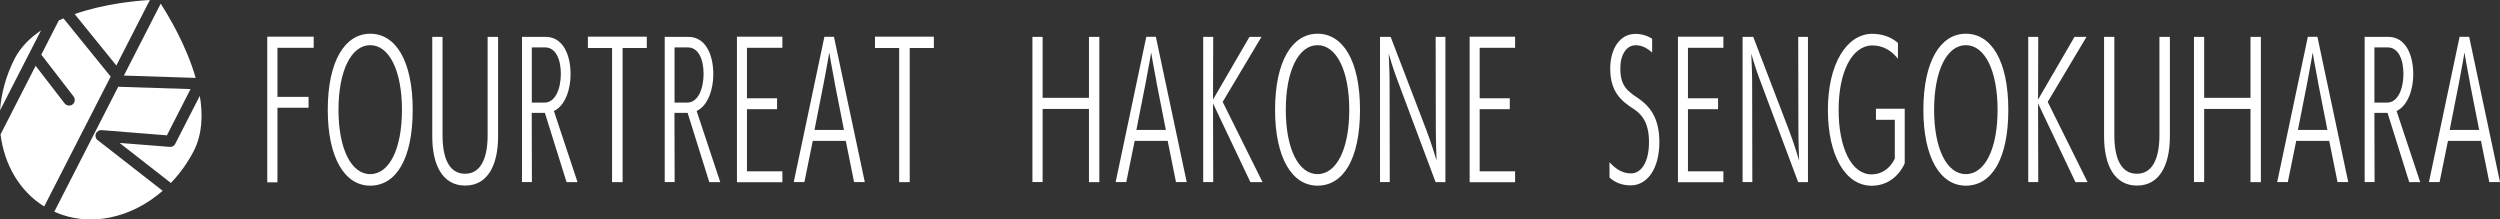 <?xml version="1.0" encoding="UTF-8"?>
<svg id="_レイヤー_2" data-name="レイヤー 2" xmlns="http://www.w3.org/2000/svg" width="277.26" height="24.34" viewBox="0 0 277.26 24.34">
  <rect x="0" y="0" width="277.26" height="24.34" fill="#333333" stroke="none"/>
  <defs>
    <style>
      .cls-1 {
        fill: #fff;
      }
    </style>
  </defs>
  <g id="_レイヤー_1-2" data-name="レイヤー 1">
    <g>
      <g>
        <path class="cls-1" d="M29.64,20.21V4.07h5.15v1.23h-4.02v5.44h3.45v1.21h-3.45v8.27h-1.13Z"/>
        <path class="cls-1" d="M36.35,12.18c0-5.4,1.9-8.44,4.71-8.44s4.71,2.98,4.71,8.44-1.85,8.41-4.71,8.41-4.71-3.14-4.71-8.41ZM44.58,12.18c0-4.33-1.41-7.17-3.52-7.17s-3.52,2.84-3.52,7.17,1.41,7.13,3.52,7.13,3.52-2.78,3.52-7.13Z"/>
        <path class="cls-1" d="M54.1,4.09h1.14v11.03c0,3.16-1.13,5.46-3.65,5.46s-3.65-2.29-3.65-5.46V4.09h1.14v10.93c0,2.36.65,4.25,2.5,4.25s2.5-1.93,2.5-4.25V4.09Z"/>
        <path class="cls-1" d="M62.83,20.19l-2.4-7.67h-1.46l.02,7.67h-1.1V4.09h2.63c1.88,0,2.76,1.93,2.76,4.15,0,1.61-.56,3.46-1.85,4.07l2.62,7.89h-1.23ZM60.38,11.38c1.23,0,1.82-1.57,1.82-3.2s-.59-2.92-1.73-2.92h-1.49v6.12h1.41Z"/>
        <path class="cls-1" d="M67.88,20.19V5.32h-2.68v-1.25h6.53v1.25h-2.68v14.88h-1.16Z"/>
        <path class="cls-1" d="M78.66,20.19l-2.4-7.67h-1.46l.02,7.67h-1.1V4.09h2.63c1.88,0,2.76,1.93,2.76,4.15,0,1.61-.56,3.46-1.85,4.07l2.62,7.89h-1.23ZM76.21,11.38c1.23,0,1.82-1.57,1.82-3.2s-.59-2.92-1.73-2.92h-1.49v6.12h1.41Z"/>
        <path class="cls-1" d="M81.73,20.19V4.07h5.04v1.23h-3.93v5.6h3.34v1.21h-3.34v6.89h3.93v1.21h-5.04Z"/>
        <path class="cls-1" d="M94.72,20.19l-.92-4.57h-3.66l-.93,4.57h-1.18l3.4-16.11h1.06l3.42,16.11h-1.19ZM92.56,9.08c-.31-1.55-.57-3.12-.59-3.26-.02.08-.29,1.75-.59,3.26l-1.05,5.33h3.27l-1.05-5.33Z"/>
        <path class="cls-1" d="M99.72,20.19V5.32h-2.68v-1.25h6.53v1.25h-2.68v14.88h-1.16Z"/>
        <path class="cls-1" d="M120.77,20.19v-8.11h-5.14v8.11h-1.13V4.09h1.13v6.76h5.14v-6.76h1.15v16.11h-1.15Z"/>
        <path class="cls-1" d="M130.42,20.19l-.92-4.57h-3.66l-.93,4.57h-1.18l3.4-16.11h1.06l3.42,16.11h-1.19ZM128.26,9.08c-.31-1.55-.57-3.12-.59-3.26-.02.08-.29,1.75-.59,3.26l-1.05,5.33h3.27l-1.05-5.33Z"/>
        <path class="cls-1" d="M138.67,20.19l-4.14-8.72.02,8.72h-1.11V4.09h1.11l-.02,6.95,4.04-6.95h1.33l-4.3,7.21,4.42,8.9h-1.34Z"/>
        <path class="cls-1" d="M141.41,12.18c0-5.4,1.9-8.44,4.71-8.44s4.71,2.98,4.71,8.44-1.85,8.41-4.71,8.41-4.71-3.14-4.71-8.41ZM149.64,12.18c0-4.33-1.41-7.17-3.52-7.17s-3.52,2.84-3.52,7.17,1.41,7.13,3.52,7.13,3.52-2.78,3.52-7.13Z"/>
        <path class="cls-1" d="M159.21,20.19l-4.3-11.49c-.36-.93-.85-2.56-.9-2.76,0,.1.1,1.79.1,3.16l.02,11.09h-1.08V4.09h1.18l3.98,10.39c.51,1.31,1.11,3.32,1.11,3.32,0,0-.08-2.11-.08-3.54l-.02-10.17h1.08v16.11h-1.08Z"/>
        <path class="cls-1" d="M162.99,20.19V4.07h5.04v1.23h-3.93v5.6h3.34v1.21h-3.34v6.89h3.93v1.21h-5.04Z"/>
        <path class="cls-1" d="M178.49,17.98c.77.85,1.52,1.25,2.39,1.25,1.18,0,2-1.31,2-3.46s-.77-3.02-1.57-3.6c-1.55-.97-2.73-2.01-2.73-4.57,0-2.05.97-3.84,2.8-3.84.69,0,1.33.2,1.85.54v1.53c-.67-.6-1.24-.81-1.83-.81-1.03,0-1.7,1.05-1.7,2.56,0,1.97.8,2.52,1.96,3.3,1.34.91,2.37,2.23,2.37,4.87,0,3.08-1.42,4.81-3.17,4.81-.88,0-1.7-.26-2.36-.87v-1.71Z"/>
        <path class="cls-1" d="M186.09,20.19V4.07h5.04v1.23h-3.93v5.6h3.34v1.21h-3.34v6.89h3.93v1.21h-5.04Z"/>
        <path class="cls-1" d="M199.42,20.19l-4.3-11.49c-.36-.93-.85-2.56-.9-2.76,0,.1.1,1.79.1,3.16l.02,11.09h-1.08V4.09h1.18l3.98,10.39c.51,1.31,1.11,3.32,1.11,3.32,0,0-.08-2.11-.08-3.54l-.02-10.17h1.08v16.11h-1.08Z"/>
        <path class="cls-1" d="M210.14,13.29h-2.09v-1.23h3.19v6.06c-.72,1.57-2.06,2.48-3.66,2.48-2.91,0-4.86-3.34-4.86-8.41s2.06-8.41,4.89-8.44c1.16,0,2.14.36,2.88,1.01v1.75c-.83-1.03-1.8-1.47-2.85-1.47-2.27.02-3.73,2.96-3.73,7.15s1.41,7.15,3.66,7.15c1.08,0,2.04-.62,2.57-1.75v-4.29Z"/>
        <path class="cls-1" d="M213.31,12.18c0-5.4,1.9-8.44,4.71-8.44s4.71,2.98,4.71,8.44-1.85,8.41-4.71,8.41-4.71-3.14-4.71-8.41ZM221.54,12.18c0-4.33-1.41-7.17-3.52-7.17s-3.52,2.84-3.52,7.17,1.41,7.13,3.52,7.13,3.52-2.78,3.52-7.13Z"/>
        <path class="cls-1" d="M230.17,20.19l-4.14-8.72.02,8.72h-1.11V4.09h1.11l-.02,6.95,4.04-6.95h1.33l-4.3,7.21,4.42,8.9h-1.34Z"/>
        <path class="cls-1" d="M239.51,4.09h1.14v11.03c0,3.16-1.13,5.46-3.65,5.46s-3.65-2.29-3.65-5.46V4.09h1.14v10.93c0,2.36.65,4.25,2.5,4.25s2.5-1.93,2.5-4.25V4.09Z"/>
        <path class="cls-1" d="M249.59,20.19v-8.11h-5.14v8.11h-1.13V4.09h1.13v6.76h5.14v-6.76h1.15v16.11h-1.15Z"/>
        <path class="cls-1" d="M259.24,20.19l-.92-4.57h-3.66l-.93,4.57h-1.18l3.4-16.11h1.06l3.42,16.11h-1.19ZM257.08,9.08c-.31-1.55-.57-3.12-.59-3.26-.02.08-.29,1.75-.59,3.26l-1.05,5.33h3.27l-1.05-5.33Z"/>
        <path class="cls-1" d="M267.19,20.19l-2.4-7.67h-1.46l.02,7.67h-1.1V4.09h2.63c1.88,0,2.76,1.93,2.76,4.15,0,1.61-.56,3.46-1.85,4.07l2.62,7.89h-1.23ZM264.73,11.38c1.23,0,1.82-1.57,1.82-3.2s-.59-2.92-1.73-2.92h-1.49v6.12h1.41Z"/>
        <path class="cls-1" d="M276.07,20.19l-.92-4.57h-3.66l-.93,4.57h-1.18l3.4-16.11h1.06l3.42,16.11h-1.19ZM273.91,9.08c-.31-1.55-.57-3.12-.59-3.26-.02.08-.29,1.75-.59,3.26l-1.05,5.33h3.27l-1.05-5.33Z"/>
      </g>
      <g>
        <path class="cls-1" d="M12.9,7.27l3.72-7.27c-1.6.09-5.06.42-8.34,1.56l4.62,5.7Z"/>
        <path class="cls-1" d="M17.82.41l-4.08,7.97,7.96.26c-1.06-3.71-3.12-7.06-3.88-8.23Z"/>
        <path class="cls-1" d="M4.55,3.37c-1.24.84-2.28,1.87-2.94,3.16-.95,1.87-1.47,3.82-1.61,5.72L4.55,3.37Z"/>
        <path class="cls-1" d="M19.44,15.95c-.12.23-.36.36-.61.34l-5.57-.44,5.64,4.4s.03.04.04.05c.99-1.03,1.86-2.22,2.56-3.58.93-1.83,1.02-3.97.66-6.09l-2.73,5.33Z"/>
        <path class="cls-1" d="M10.83,15.55c-.22-.17-.3-.47-.2-.72.1-.26.36-.42.64-.4l7.24.58,2.62-5.13-7.85-.25c-.05,0-.1-.02-.15-.04l-7.11,13.89c3.9,1.76,8.53.73,12.02-2.32l-7.21-5.62Z"/>
        <path class="cls-1" d="M12.27,8.49L7.04,2.04c-.17.07-.35.15-.52.23l-1.94,3.79,3.58,4.64c.21.27.16.67-.11.88-.11.09-.25.13-.38.13-.19,0-.37-.08-.5-.24l-3.22-4.17L.06,14.91c.42,3.34,2.1,6.29,4.84,7.99l7.37-14.4Z"/>
      </g>
    </g>
  </g>
</svg>